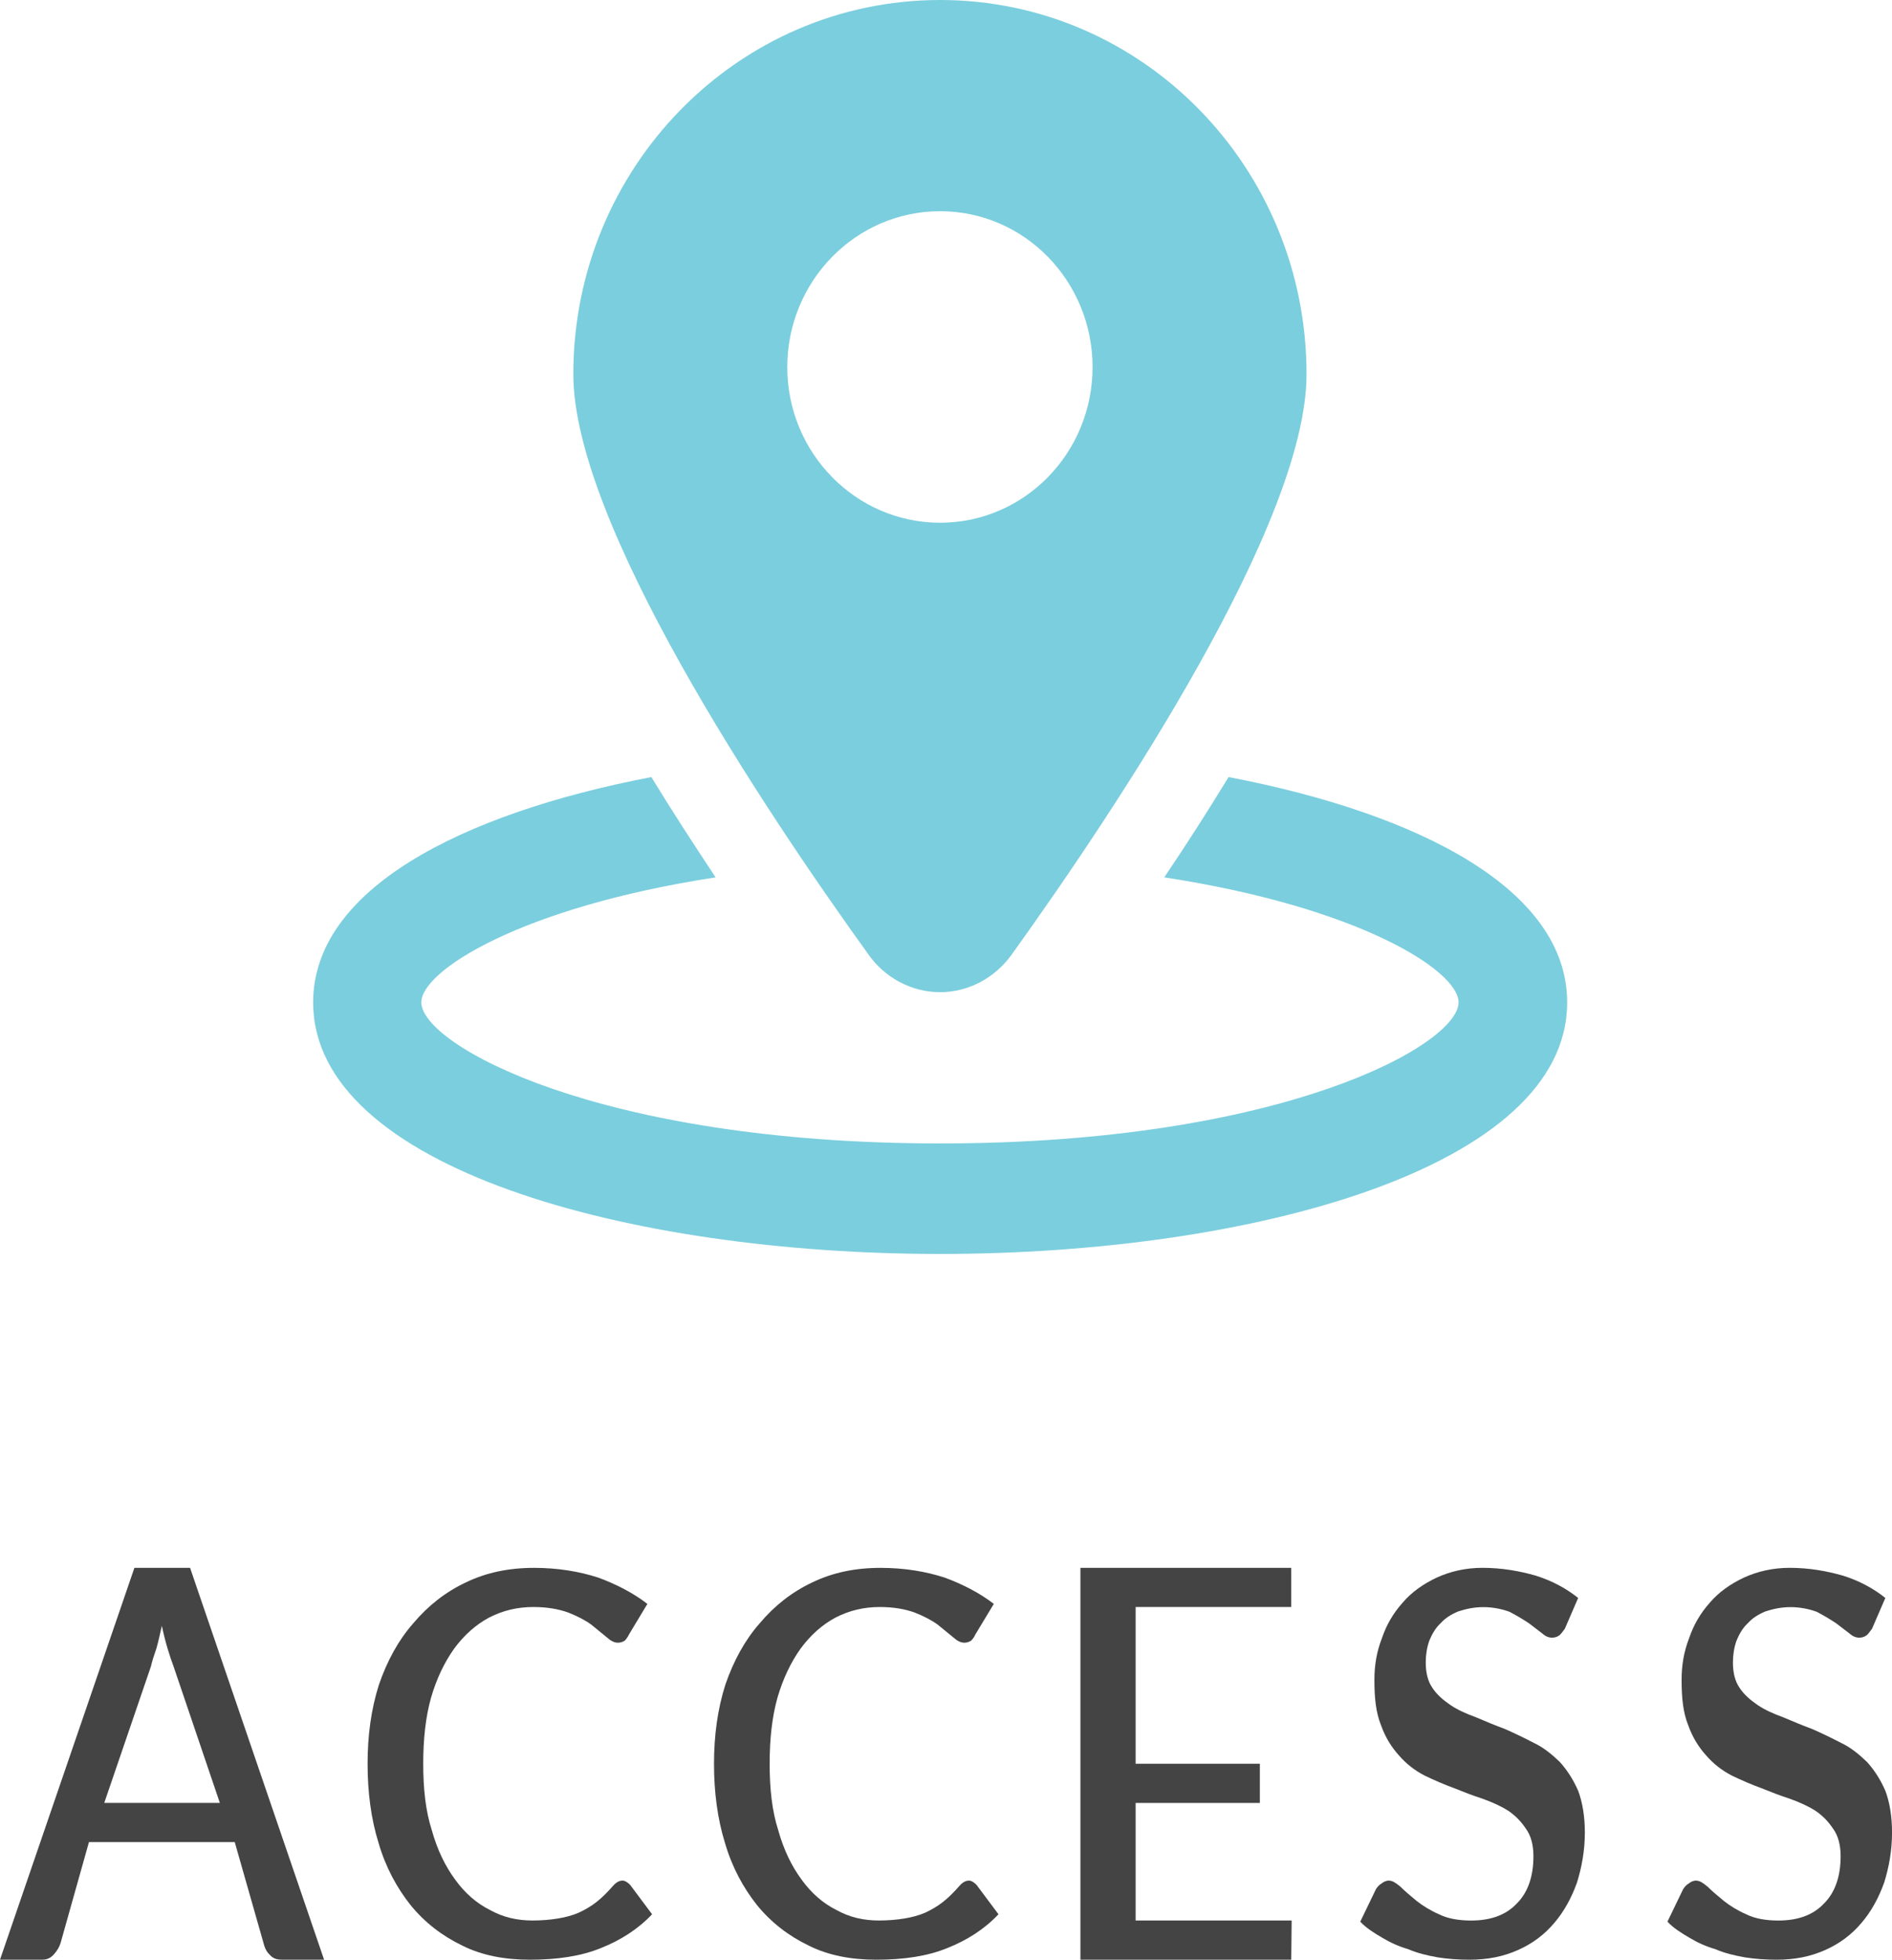 <?xml version="1.0" encoding="utf-8"?>
<!-- Generator: Adobe Illustrator 15.0.0, SVG Export Plug-In . SVG Version: 6.00 Build 0)  -->
<!DOCTYPE svg PUBLIC "-//W3C//DTD SVG 1.1//EN" "http://www.w3.org/Graphics/SVG/1.1/DTD/svg11.dtd">
<svg version="1.1" id="レイヤー_1" xmlns="http://www.w3.org/2000/svg" xmlns:xlink="http://www.w3.org/1999/xlink" x="0px"
	 y="0px" width="48.28px" height="50.01px" viewBox="0 0 48.28 50.01" enable-background="new 0 0 48.28 50.01"
	 xml:space="preserve">
<g>
	<g>
		<path fill-rule="evenodd" clip-rule="evenodd" fill="#7BCEDD" d="M31.351,19.83c-0.5,0.82-1.041,1.67-1.641,2.56
			c4.971,0.76,7.51,2.38,7.51,3.19c0,1.081-4.5,3.6-13.229,3.6c-8.73,0-13.24-2.52-13.24-3.6c0-0.81,2.55-2.43,7.51-3.19
			c-0.59-0.89-1.14-1.74-1.64-2.56c-4.89,0.94-8.63,2.88-8.63,5.75c0,4.22,8.05,6.42,16,6.42s16-2.2,16-6.42
			C39.99,22.71,36.25,20.77,31.351,19.83z"/>
		<path fill-rule="evenodd" clip-rule="evenodd" fill="#7BCEDD" d="M20.09,9.37c0-2.2,1.75-3.98,3.9-3.98
			c2.149,0,3.89,1.78,3.89,3.98c0,2.19-1.74,3.97-3.89,3.97C21.84,13.34,20.09,11.56,20.09,9.37z M23.99,25.32
			c0.72,0,1.39-0.36,1.819-0.95c2.721-3.79,7.531-11.03,7.531-14.82C33.341,4.28,29.16,0,23.99,0s-9.36,4.28-9.36,9.55
			c0,3.79,4.81,11.03,7.54,14.82C22.59,24.96,23.27,25.32,23.99,25.32z"/>
	</g>
</g>
<g>
	<path fill-rule="evenodd" clip-rule="evenodd" fill="#444445" d="M4.85,40.01H3.43L0,50.01h1.08c0.13,0,0.22-0.05,0.3-0.141
		c0.08-0.09,0.14-0.189,0.17-0.299l0.72-2.561h3.72l0.73,2.561c0.03,0.129,0.08,0.239,0.16,0.31c0.08,0.101,0.19,0.13,0.31,0.13
		h1.08L4.85,40.01z M2.66,46.01l1.19-3.48C3.88,42.4,3.93,42.24,3.99,42.07c0.05-0.17,0.09-0.36,0.14-0.58
		c0.09,0.43,0.2,0.77,0.3,1.039l1.18,3.48H2.66z"/>
	<path fill-rule="evenodd" clip-rule="evenodd" fill="#444445" d="M15.64,48.13c-0.14,0.159-0.28,0.3-0.42,0.409
		c-0.14,0.111-0.3,0.201-0.45,0.271c-0.16,0.07-0.35,0.12-0.54,0.15c-0.18,0.03-0.4,0.05-0.64,0.05c-0.39,0-0.75-0.08-1.09-0.27
		c-0.34-0.17-0.64-0.431-0.89-0.78c-0.25-0.341-0.45-0.75-0.59-1.25c-0.16-0.5-0.22-1.06-0.22-1.7c0-0.63,0.06-1.189,0.2-1.689
		c0.14-0.48,0.34-0.9,0.59-1.25c0.25-0.34,0.55-0.61,0.89-0.791c0.35-0.18,0.72-0.27,1.13-0.27c0.34,0,0.64,0.05,0.89,0.141
		c0.23,0.09,0.44,0.199,0.59,0.31l0.39,0.319c0.1,0.09,0.19,0.141,0.29,0.141c0.06,0,0.12-0.02,0.17-0.051
		c0.03-0.029,0.08-0.09,0.11-0.159l0.47-0.78c-0.36-0.279-0.79-0.5-1.25-0.67c-0.49-0.16-1.04-0.25-1.64-0.25
		c-0.65,0-1.22,0.12-1.74,0.37c-0.53,0.25-0.97,0.601-1.34,1.04c-0.38,0.43-0.67,0.96-0.88,1.57c-0.2,0.629-0.29,1.299-0.29,2.02
		c0,0.73,0.09,1.41,0.28,2.02c0.18,0.621,0.47,1.15,0.82,1.59c0.36,0.44,0.8,0.781,1.32,1.031c0.5,0.25,1.08,0.359,1.72,0.359
		c0.7,0,1.31-0.09,1.82-0.3c0.5-0.2,0.94-0.479,1.3-0.86l-0.56-0.75c-0.06-0.061-0.13-0.109-0.19-0.109
		C15.8,47.99,15.72,48.039,15.64,48.13z"/>
	<path fill-rule="evenodd" clip-rule="evenodd" fill="#444445" d="M24.48,48.13c-0.14,0.159-0.28,0.3-0.42,0.409
		c-0.14,0.111-0.3,0.201-0.45,0.271c-0.16,0.07-0.35,0.12-0.54,0.15c-0.18,0.03-0.4,0.05-0.64,0.05c-0.39,0-0.75-0.08-1.09-0.27
		c-0.34-0.17-0.64-0.431-0.89-0.78c-0.25-0.341-0.45-0.75-0.59-1.25c-0.16-0.5-0.22-1.06-0.22-1.7c0-0.63,0.06-1.189,0.2-1.689
		c0.14-0.48,0.34-0.9,0.59-1.25c0.25-0.34,0.55-0.61,0.89-0.791c0.35-0.18,0.72-0.27,1.13-0.27c0.34,0,0.64,0.05,0.89,0.141
		c0.23,0.09,0.44,0.199,0.59,0.31l0.39,0.319c0.1,0.09,0.19,0.141,0.29,0.141c0.06,0,0.119-0.02,0.17-0.051
		c0.029-0.029,0.08-0.09,0.109-0.159l0.471-0.78c-0.36-0.279-0.79-0.5-1.25-0.67c-0.49-0.16-1.04-0.25-1.64-0.25
		c-0.65,0-1.22,0.12-1.74,0.37c-0.53,0.25-0.97,0.601-1.34,1.04c-0.38,0.43-0.67,0.96-0.88,1.57c-0.2,0.629-0.29,1.299-0.29,2.02
		c0,0.73,0.09,1.41,0.28,2.02c0.18,0.621,0.47,1.15,0.82,1.59c0.36,0.44,0.8,0.781,1.32,1.031c0.5,0.25,1.08,0.359,1.72,0.359
		c0.7,0,1.31-0.09,1.82-0.3c0.5-0.2,0.94-0.479,1.299-0.86l-0.56-0.75c-0.06-0.061-0.13-0.109-0.19-0.109
		C24.64,47.99,24.56,48.039,24.48,48.13z"/>
	<polygon fill-rule="evenodd" clip-rule="evenodd" fill="#444445" points="28.979,49.01 28.979,46.01 32.149,46.01 32.149,45.01 
		28.979,45.01 28.979,41.01 32.95,41.01 32.95,40.01 27.57,40.01 27.57,50.01 32.95,50.01 32.96,49.01 	"/>
	<path fill-rule="evenodd" clip-rule="evenodd" fill="#444445" d="M40.271,40.779c-0.311-0.25-0.67-0.439-1.08-0.569
		c-0.42-0.12-0.87-0.2-1.36-0.2c-0.431,0-0.819,0.09-1.17,0.25c-0.34,0.16-0.64,0.37-0.87,0.641c-0.24,0.27-0.41,0.56-0.529,0.909
		c-0.131,0.341-0.19,0.681-0.19,1.06c0,0.471,0.04,0.841,0.17,1.16c0.11,0.311,0.271,0.561,0.45,0.76
		c0.189,0.221,0.41,0.391,0.66,0.521c0.25,0.12,0.5,0.229,0.75,0.32c0.25,0.101,0.479,0.19,0.729,0.271
		c0.25,0.09,0.47,0.189,0.66,0.31c0.19,0.13,0.33,0.28,0.45,0.46c0.13,0.18,0.189,0.42,0.189,0.699c0,0.511-0.14,0.92-0.42,1.201
		c-0.279,0.299-0.67,0.439-1.17,0.439c-0.32,0-0.6-0.05-0.82-0.16c-0.209-0.09-0.42-0.22-0.57-0.34
		c-0.159-0.13-0.299-0.25-0.409-0.359c-0.11-0.091-0.2-0.16-0.3-0.16c-0.08,0-0.141,0.039-0.18,0.069
		c-0.07,0.04-0.111,0.091-0.15,0.15l-0.4,0.829c0.15,0.16,0.34,0.281,0.561,0.41c0.199,0.121,0.42,0.221,0.66,0.291
		c0.229,0.1,0.479,0.16,0.75,0.209c0.26,0.041,0.529,0.061,0.81,0.061c0.47,0,0.87-0.08,1.25-0.25c0.36-0.16,0.67-0.391,0.92-0.689
		c0.25-0.291,0.44-0.641,0.58-1.031c0.12-0.389,0.2-0.809,0.2-1.279c0-0.41-0.061-0.77-0.17-1.061
		c-0.121-0.279-0.28-0.529-0.471-0.739c-0.189-0.181-0.4-0.36-0.65-0.479c-0.25-0.131-0.5-0.25-0.75-0.361
		c-0.25-0.09-0.5-0.199-0.739-0.299c-0.25-0.09-0.47-0.19-0.649-0.311c-0.19-0.13-0.351-0.27-0.461-0.439
		c-0.119-0.17-0.17-0.391-0.17-0.65c0-0.189,0.03-0.381,0.09-0.551c0.07-0.17,0.16-0.33,0.291-0.449
		c0.119-0.131,0.26-0.221,0.449-0.301c0.189-0.06,0.391-0.109,0.641-0.109s0.479,0.05,0.67,0.12c0.189,0.101,0.34,0.19,0.49,0.29
		l0.34,0.26c0.09,0.08,0.17,0.109,0.25,0.109c0.06,0,0.119-0.01,0.189-0.059c0.04-0.031,0.09-0.101,0.141-0.171L40.271,40.779z"/>
	<path fill-rule="evenodd" clip-rule="evenodd" fill="#444445" d="M48.11,40.779c-0.311-0.25-0.67-0.439-1.08-0.569
		c-0.42-0.12-0.87-0.2-1.36-0.2c-0.43,0-0.819,0.09-1.17,0.25c-0.34,0.16-0.64,0.37-0.87,0.641c-0.24,0.27-0.41,0.56-0.529,0.909
		c-0.131,0.341-0.19,0.681-0.19,1.06c0,0.471,0.04,0.841,0.17,1.16c0.11,0.311,0.271,0.561,0.45,0.76
		c0.189,0.221,0.41,0.391,0.66,0.521c0.25,0.12,0.5,0.229,0.75,0.32c0.25,0.101,0.479,0.19,0.729,0.271
		c0.25,0.09,0.47,0.189,0.66,0.31c0.19,0.13,0.33,0.28,0.45,0.46c0.13,0.18,0.189,0.42,0.189,0.699c0,0.511-0.14,0.92-0.42,1.201
		c-0.279,0.299-0.67,0.439-1.17,0.439c-0.32,0-0.6-0.05-0.82-0.16c-0.209-0.09-0.42-0.22-0.569-0.34c-0.16-0.13-0.3-0.25-0.41-0.359
		c-0.11-0.091-0.2-0.16-0.3-0.16c-0.08,0-0.141,0.039-0.18,0.069c-0.07,0.04-0.11,0.091-0.15,0.15l-0.4,0.829
		c0.15,0.16,0.34,0.281,0.561,0.41c0.199,0.121,0.42,0.221,0.66,0.291c0.229,0.1,0.479,0.16,0.75,0.209
		c0.26,0.041,0.529,0.061,0.81,0.061c0.47,0,0.87-0.08,1.25-0.25c0.36-0.16,0.67-0.391,0.92-0.689c0.25-0.291,0.44-0.641,0.58-1.031
		c0.12-0.389,0.2-0.809,0.2-1.279c0-0.41-0.061-0.77-0.17-1.061c-0.12-0.279-0.28-0.529-0.471-0.739
		c-0.189-0.181-0.399-0.36-0.649-0.479c-0.25-0.131-0.5-0.25-0.75-0.361c-0.25-0.09-0.5-0.199-0.74-0.299
		c-0.25-0.09-0.47-0.19-0.649-0.311c-0.19-0.13-0.351-0.27-0.461-0.439c-0.119-0.17-0.17-0.391-0.17-0.65
		c0-0.189,0.03-0.381,0.09-0.551c0.07-0.17,0.16-0.33,0.291-0.449c0.119-0.131,0.26-0.221,0.449-0.301
		c0.19-0.06,0.391-0.109,0.641-0.109s0.479,0.05,0.67,0.12c0.189,0.101,0.34,0.19,0.49,0.29l0.34,0.26
		c0.09,0.08,0.17,0.109,0.25,0.109c0.06,0,0.119-0.01,0.189-0.059c0.04-0.031,0.09-0.101,0.141-0.171L48.11,40.779z"/>
</g>
</svg>
